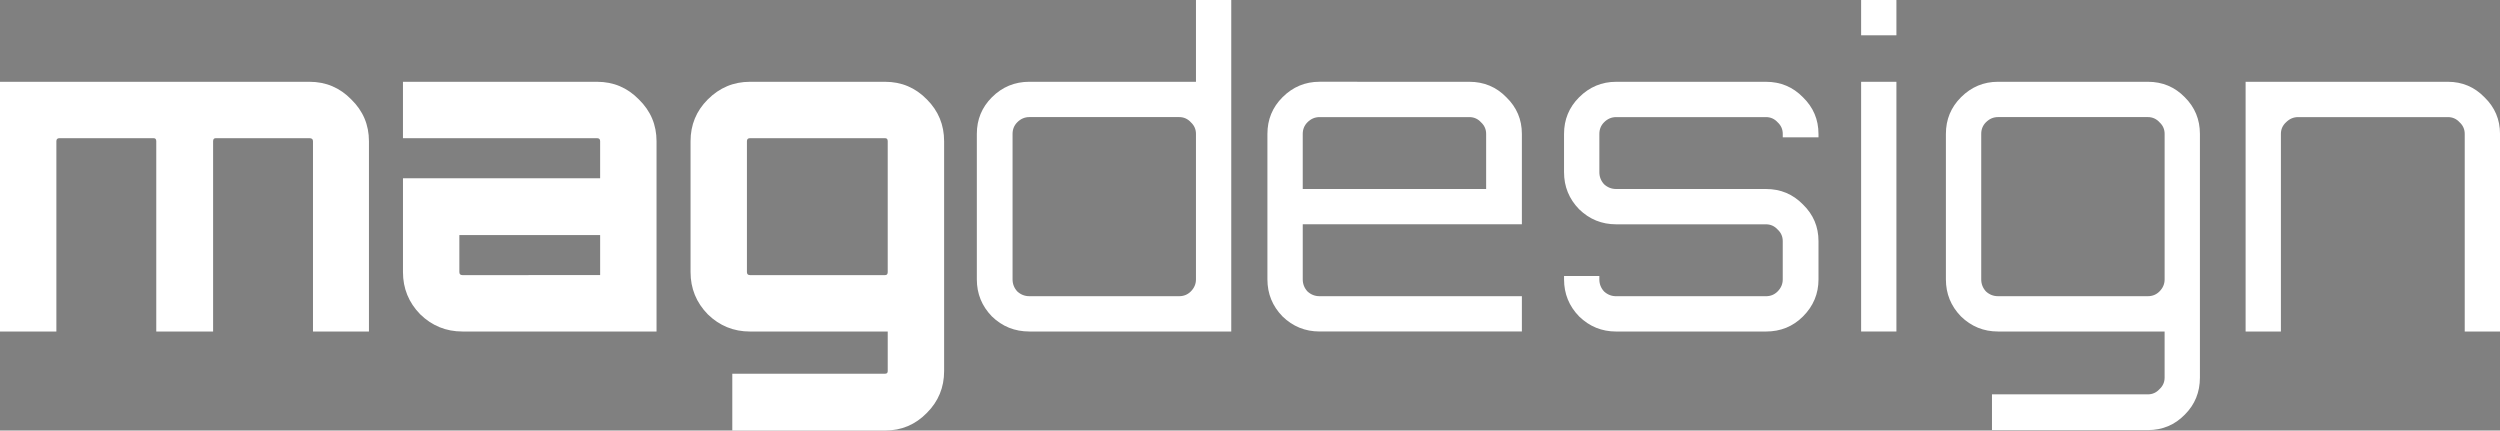<?xml version="1.0" encoding="UTF-8" standalone="no"?>
<svg
   xmlns:dc="http://purl.org/dc/elements/1.1/"
   xmlns:cc="http://creativecommons.org/ns#"
   xmlns:rdf="http://www.w3.org/1999/02/22-rdf-syntax-ns#"
   xmlns:svg="http://www.w3.org/2000/svg"
   xmlns="http://www.w3.org/2000/svg"
   xmlns:sodipodi="http://sodipodi.sourceforge.net/DTD/sodipodi-0.dtd"
   xmlns:inkscape="http://www.inkscape.org/namespaces/inkscape"
   width="153.069mm"
   height="26.36mm"
   viewBox="0 0 153.069 26.36"
   version="1.1"
   id="svg8"
   inkscape:version="1.0.2 (1.0.2+r75+1)"
   sodipodi:docname="maglogo2021w.svg">
  <rect x="0" y="0" width="153.069" height="26.36" fill="#808080" stroke="none"/>
  <defs
     id="defs2" />
  <sodipodi:namedview
     id="base"
     pagecolor="#ffffff"
     bordercolor="#666666"
     borderopacity="1.0"
     inkscape:pageopacity="0.0"
     inkscape:pageshadow="2"
     inkscape:zoom="1.8975569"
     inkscape:cx="493.40984"
     inkscape:cy="170.61052"
     inkscape:document-units="mm"
     inkscape:current-layer="layer1"
     showgrid="false"
     showguides="true"
     inkscape:guide-bbox="true"
     inkscape:object-paths="true"
     inkscape:snap-object-midpoints="true"
     inkscape:snap-text-baseline="true"
     inkscape:snap-global="true"
     inkscape:snap-bbox="true"
     inkscape:bbox-nodes="true"
     inkscape:bbox-paths="true"
     inkscape:snap-bbox-midpoints="true"
     inkscape:snap-nodes="false"
     inkscape:snap-center="true"
     inkscape:window-width="3840"
     inkscape:window-height="1527"
     inkscape:window-x="0"
     inkscape:window-y="49"
     inkscape:window-maximized="1"
     inkscape:document-rotation="0"
     fit-margin-top="0"
     fit-margin-left="0"
     fit-margin-right="0"
     fit-margin-bottom="0" />
  <g
     inkscape:label="Layer 1"
     inkscape:groupmode="layer"
     id="layer1"
     transform="translate(-24.662,-40.025)">
    <flowRoot
       xml:space="preserve"
       id="flowRoot10"
       style="font-style:normal;font-variant:normal;font-weight:normal;font-stretch:normal;font-size:40px;line-height:1.25;font-family:Orbitron;-inkscape-font-specification:Orbitron;letter-spacing:0px;word-spacing:0px;fill:#000000;fill-opacity:1;stroke:none"><flowRegion
         id="flowRegion12"><rect
           id="rect14"
           width="765.714"
           height="182.857"
           x="88.571"
           y="259.663" /></flowRegion><flowPara
         id="flowPara16" /></flowRoot>
    <g
       aria-label="magdesign"
       id="text20-1"
       style="font-style:normal;font-variant:normal;font-weight:normal;font-stretch:normal;font-size:26.36px;line-height:1.25;font-family:Orbitron;-inkscape-font-specification:Orbitron;letter-spacing:0px;word-spacing:0px;fill:#ffffff;fill-opacity:1;stroke:none;stroke-width:0.659">
      <path
         d="m 43.614,45.033 q 1.502,0 2.557,1.081 1.081,1.054 1.081,2.557 V 60.322 H 43.825 V 48.671 q 0,-0.185 -0.211,-0.185 h -5.746 q -0.158,0 -0.158,0.185 V 60.322 H 34.23 V 48.671 q 0,-0.185 -0.158,-0.185 h -5.773 q -0.185,0 -0.185,0.185 v 11.651 h -3.453 v -15.289 z"
         style="font-style:normal;font-variant:normal;font-weight:bold;font-stretch:normal;font-family:Orbitron;-inkscape-font-specification:'Orbitron Bold';stroke-width:0.659;fill:#ffffff"
         id="path904" />
      <path
         d="m 61.222,45.033 q 1.502,0 2.557,1.081 1.081,1.054 1.081,2.557 V 60.322 H 52.972 q -1.502,0 -2.583,-1.054 -1.054,-1.081 -1.054,-2.583 V 50.938 H 61.407 V 48.671 q 0,-0.185 -0.185,-0.185 H 49.334 v -3.453 z m 0.185,11.835 v -2.451 h -8.62 v 2.267 q 0,0.185 0.185,0.185 z"
         style="font-style:normal;font-variant:normal;font-weight:bold;font-stretch:normal;font-family:Orbitron;-inkscape-font-specification:'Orbitron Bold';stroke-width:0.659;fill:#ffffff"
         id="path906" />
      <path
         d="m 82.468,62.747 q 0,1.502 -1.054,2.557 -1.054,1.081 -2.557,1.081 h -9.358 v -3.479 h 9.358 q 0.158,0 0.158,-0.158 v -2.425 h -8.435 q -1.502,0 -2.583,-1.054 -1.054,-1.081 -1.054,-2.583 V 48.671 q 0,-1.502 1.054,-2.557 1.081,-1.081 2.583,-1.081 h 8.277 q 1.502,0 2.557,1.081 1.054,1.054 1.054,2.557 z M 70.58,56.869 h 8.277 q 0.158,0 0.158,-0.185 V 48.671 q 0,-0.185 -0.158,-0.185 h -8.277 q -0.185,0 -0.185,0.185 v 8.013 q 0,0.185 0.185,0.185 z"
         style="font-style:normal;font-variant:normal;font-weight:bold;font-stretch:normal;font-family:Orbitron;-inkscape-font-specification:'Orbitron Bold';stroke-width:0.659;fill:#ffffff"
         id="path908" />
      <path
         d="m 97.888,40.025 h 2.161 V 60.322 H 87.687 q -1.344,0 -2.293,-0.923 -0.923,-0.949 -0.923,-2.267 v -8.91 q 0,-1.318 0.923,-2.241 0.949,-0.949 2.293,-0.949 H 97.888 Z M 87.687,58.16 h 9.173 q 0.422,0 0.712,-0.29 0.316,-0.316 0.316,-0.738 v -8.91 q 0,-0.422 -0.316,-0.712 -0.29,-0.316 -0.712,-0.316 H 87.687 q -0.422,0 -0.738,0.316 -0.29,0.29 -0.29,0.712 v 8.91 q 0,0.422 0.29,0.738 0.316,0.29 0.738,0.29 z"
         style="stroke-width:0.659;fill:#ffffff"
         id="path910" />
      <path
         d="m 114.627,45.033 q 1.344,0 2.267,0.949 0.949,0.923 0.949,2.241 v 5.535 h -13.417 v 3.374 q 0,0.422 0.29,0.738 0.316,0.29 0.738,0.29 h 12.389 v 2.161 H 105.453 q -1.318,0 -2.267,-0.923 -0.923,-0.949 -0.923,-2.267 v -8.91 q 0,-1.318 0.923,-2.241 0.949,-0.949 2.267,-0.949 z m -10.201,6.564 h 11.229 v -3.374 q 0,-0.422 -0.316,-0.712 -0.29,-0.316 -0.712,-0.316 h -9.173 q -0.422,0 -0.738,0.316 -0.29,0.29 -0.29,0.712 z"
         style="stroke-width:0.659;fill:#ffffff"
         id="path912" />
      <path
         d="m 136.004,48.223 v 0.211 h -2.188 v -0.211 q 0,-0.422 -0.316,-0.712 -0.29,-0.316 -0.712,-0.316 h -9.173 q -0.422,0 -0.738,0.316 -0.29,0.29 -0.29,0.712 v 2.346 q 0,0.422 0.29,0.738 0.316,0.29 0.738,0.29 h 9.173 q 1.344,0 2.267,0.949 0.949,0.923 0.949,2.241 v 2.346 q 0,1.318 -0.949,2.267 -0.923,0.923 -2.267,0.923 h -9.173 q -1.318,0 -2.267,-0.923 -0.923,-0.949 -0.923,-2.267 v -0.211 h 2.161 v 0.211 q 0,0.422 0.29,0.738 0.316,0.29 0.738,0.29 h 9.173 q 0.422,0 0.712,-0.29 0.316,-0.316 0.316,-0.738 v -2.346 q 0,-0.422 -0.316,-0.712 -0.29,-0.316 -0.712,-0.316 h -9.173 q -1.318,0 -2.267,-0.923 -0.923,-0.949 -0.923,-2.267 v -2.346 q 0,-1.318 0.923,-2.241 0.949,-0.949 2.267,-0.949 h 9.173 q 1.344,0 2.267,0.949 0.949,0.923 0.949,2.241 z"
         style="stroke-width:0.659;fill:#ffffff"
         id="path914" />
      <path
         d="m 138.614,60.322 v -15.289 h 2.161 v 15.289 z m 0,-20.297 h 2.161 v 2.161 h -2.161 z"
         style="stroke-width:0.659;fill:#ffffff"
         id="path916" />
      <path
         d="m 159.358,63.142 q 0,1.344 -0.923,2.267 -0.923,0.949 -2.267,0.949 h -9.542 v -2.188 h 9.542 q 0.422,0 0.712,-0.316 0.316,-0.29 0.316,-0.712 v -2.82 h -10.201 q -1.318,0 -2.267,-0.923 -0.923,-0.949 -0.923,-2.267 v -8.91 q 0,-1.318 0.923,-2.241 0.949,-0.949 2.267,-0.949 h 9.173 q 1.344,0 2.267,0.949 0.923,0.923 0.923,2.241 z M 146.996,58.16 h 9.173 q 0.422,0 0.712,-0.29 0.316,-0.316 0.316,-0.738 v -8.91 q 0,-0.422 -0.316,-0.712 -0.29,-0.316 -0.712,-0.316 h -9.173 q -0.422,0 -0.738,0.316 -0.29,0.29 -0.29,0.712 v 8.91 q 0,0.422 0.29,0.738 0.316,0.29 0.738,0.29 z"
         style="stroke-width:0.659;fill:#ffffff"
         id="path918" />
      <path
         d="m 174.542,45.033 q 1.318,0 2.241,0.949 0.949,0.923 0.949,2.241 v 12.099 h -2.161 v -12.099 q 0,-0.422 -0.316,-0.712 -0.29,-0.316 -0.712,-0.316 h -9.173 q -0.422,0 -0.738,0.316 -0.316,0.29 -0.316,0.712 v 12.099 h -2.161 v -15.289 z"
         style="stroke-width:0.659;fill:#ffffff"
         id="path920" />
    </g>
  </g>
</svg>
